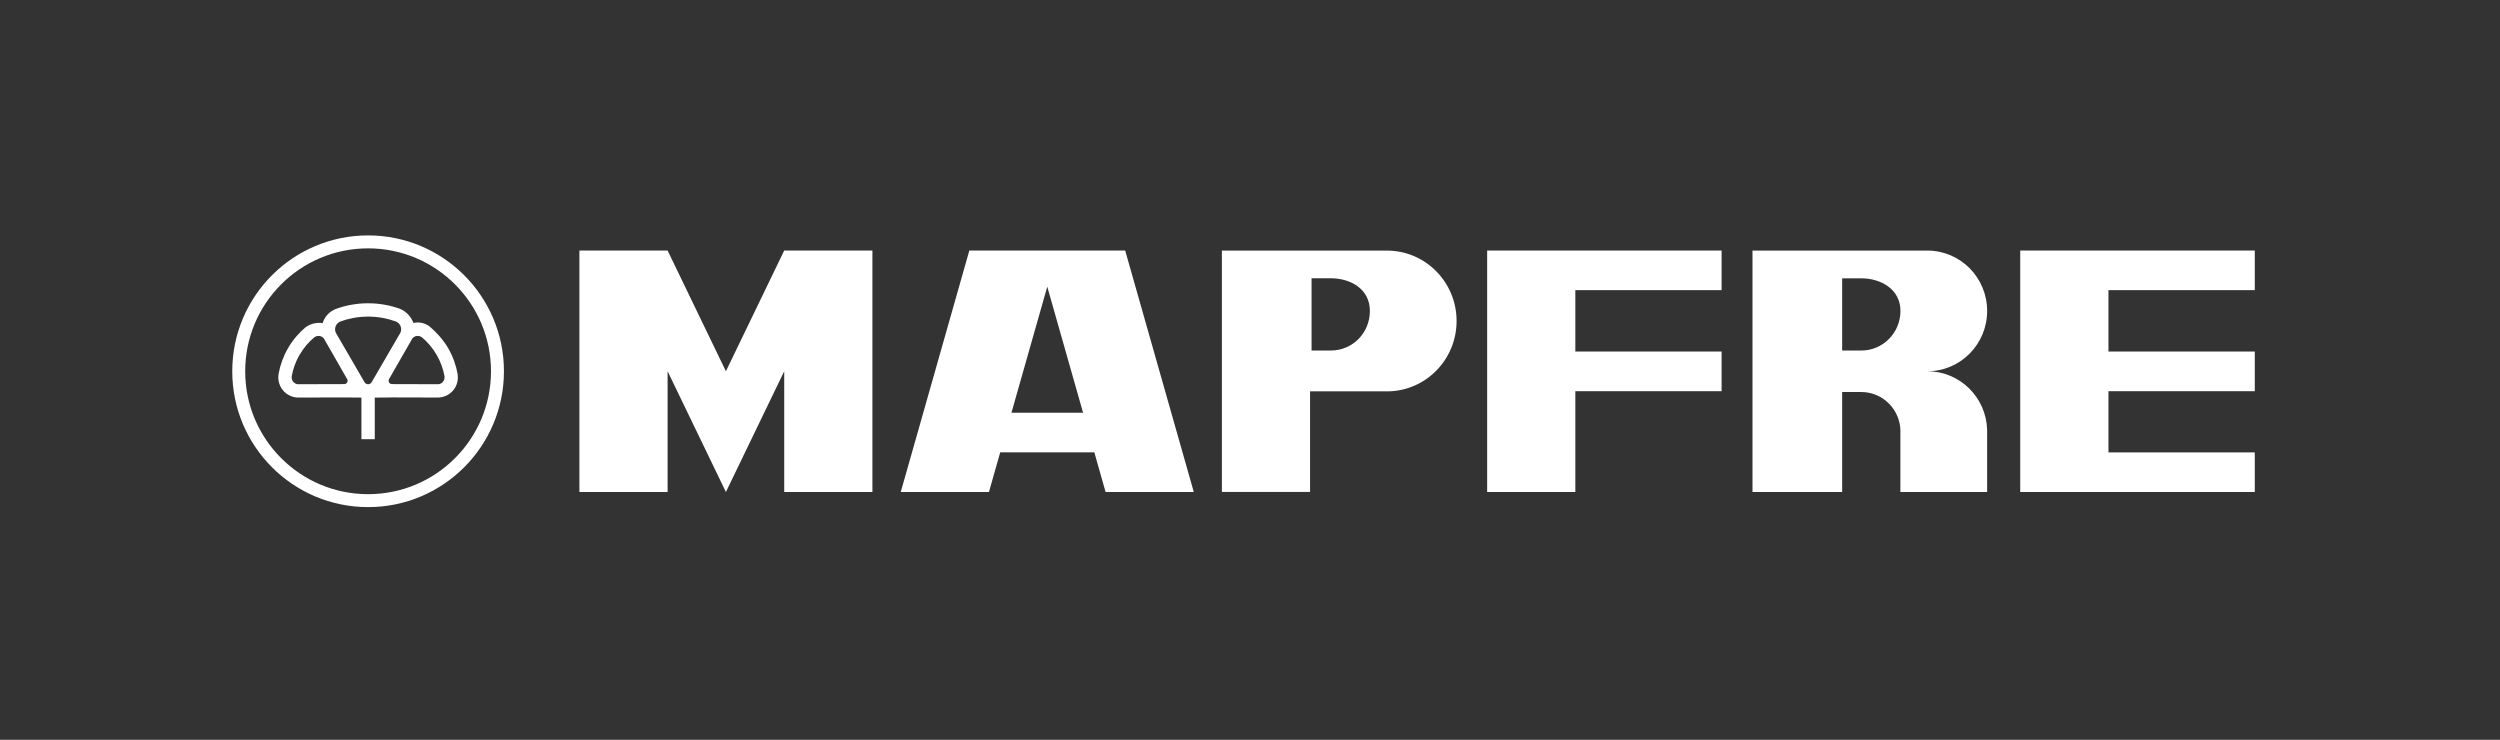<svg width="196" height="58" viewBox="0 0 196 58" fill="none" xmlns="http://www.w3.org/2000/svg">
<rect x="0" y="0" width="196" height="58" fill="#333333" stroke="none"/>
<path d="M145.923 21.819L144.426 21.819V27.483H145.923C147.622 27.483 148.996 26.093 148.996 24.377C148.996 22.662 147.441 21.819 145.923 21.819ZM155.791 33.682V33.838C155.791 33.787 155.795 33.735 155.791 33.682ZM155.791 33.838V38.571H148.99V33.992C148.994 33.941 148.996 33.891 148.996 33.84C148.996 32.124 147.62 30.734 145.923 30.734H144.426V38.572H137.395V19.646H151.111C153.695 19.646 155.792 21.764 155.792 24.376C155.792 26.989 153.696 29.107 151.111 29.107C153.646 29.107 155.711 31.142 155.791 33.682C155.795 33.735 155.791 33.787 155.791 33.838ZM176.775 30.669H165.303V35.466H176.775V38.573H158.386V19.64H176.775V22.747H165.303V27.562H176.775V30.669ZM123.507 27.562H134.973V30.669H123.507V38.573H116.593V19.64H134.973V22.747H123.507V27.562ZM104.326 21.815L102.826 21.815V27.481H104.326C106.063 27.481 107.399 26.09 107.399 24.375C107.399 22.658 105.885 21.815 104.326 21.815ZM108.737 19.647C111.751 19.647 114.196 22.117 114.196 25.165C114.196 28.213 111.751 30.683 108.737 30.683H102.709V38.569H95.796V19.648L108.737 19.647ZM82.105 22.476L79.297 32.358H84.913L82.105 22.476ZM70.619 38.572L75.996 19.64H88.214L93.593 38.572H86.678L85.796 35.465H78.417L77.533 38.572H70.619ZM45.425 38.573V19.64H52.34L56.911 29.105L61.483 19.64L68.397 19.642V38.573H61.483V29.105L56.911 38.573L52.34 29.105V38.573L45.425 38.573Z" fill="white"/>
<path d="M29.381 31.17V34.433H28.336V31.17C27.837 31.17 27.185 31.168 26.939 31.159L23.474 31.168C23.181 31.183 22.879 31.115 22.607 30.959C22.081 30.655 21.798 30.094 21.82 29.529C21.821 29.446 21.831 29.373 21.841 29.315C21.964 28.625 22.207 27.944 22.577 27.304C22.947 26.661 23.418 26.108 23.959 25.656C24.321 25.387 24.828 25.254 25.295 25.335C25.427 24.89 25.736 24.521 26.139 24.311C26.216 24.267 26.287 24.237 26.346 24.216C27.131 23.931 27.978 23.777 28.858 23.777C29.743 23.777 30.593 23.933 31.382 24.22C31.837 24.418 32.242 24.83 32.411 25.322C32.857 25.22 33.318 25.319 33.681 25.595C34.22 26.048 34.77 26.66 35.141 27.304C35.509 27.943 35.752 28.623 35.876 29.315C35.887 29.373 35.895 29.446 35.895 29.529C35.919 30.093 35.636 30.655 35.109 30.958C34.837 31.114 34.536 31.182 34.242 31.167L30.778 31.158C30.531 31.168 29.881 31.17 29.381 31.17ZM33.088 26.454C33.082 26.45 33.075 26.445 33.071 26.441C32.906 26.316 32.675 26.294 32.484 26.404C32.384 26.462 32.31 26.547 32.265 26.646L30.51 29.704C30.456 29.784 30.45 29.892 30.502 29.982C30.554 30.073 30.654 30.122 30.752 30.113L34.278 30.123C34.381 30.132 34.49 30.109 34.587 30.052C34.772 29.947 34.867 29.748 34.851 29.549C34.852 29.535 34.852 29.518 34.848 29.497C34.745 28.924 34.544 28.359 34.236 27.826C33.926 27.291 33.536 26.831 33.088 26.454ZM24.647 26.441C24.642 26.445 24.636 26.45 24.631 26.455C24.183 26.832 23.792 27.291 23.482 27.826C23.174 28.359 22.973 28.925 22.871 29.498C22.866 29.519 22.866 29.535 22.867 29.549C22.85 29.748 22.947 29.947 23.131 30.053C23.228 30.11 23.336 30.133 23.441 30.123L26.966 30.113C27.064 30.123 27.164 30.074 27.217 29.983C27.268 29.893 27.261 29.785 27.207 29.705L25.453 26.646C25.409 26.548 25.334 26.463 25.234 26.405C25.043 26.295 24.812 26.317 24.647 26.441ZM31.051 25.211C31.043 25.208 31.034 25.204 31.026 25.201C30.349 24.956 29.619 24.822 28.858 24.822C28.102 24.822 27.376 24.954 26.702 25.198C26.678 25.207 26.66 25.216 26.646 25.226C26.424 25.33 26.271 25.555 26.271 25.816C26.271 25.954 26.314 26.083 26.387 26.189L28.564 29.937C28.616 30.048 28.728 30.125 28.859 30.125C28.986 30.125 29.096 30.052 29.149 29.944L31.328 26.195C31.405 26.087 31.45 25.956 31.45 25.813C31.45 25.544 31.286 25.31 31.051 25.211ZM28.859 18.456C34.74 18.456 39.509 23.225 39.509 29.107C39.509 34.989 34.74 39.757 28.859 39.757C22.976 39.756 18.209 34.989 18.209 29.107C18.209 23.225 22.976 18.456 28.859 18.456ZM28.859 19.471C23.536 19.471 19.223 23.785 19.223 29.107C19.223 34.428 23.537 38.743 28.859 38.743C34.181 38.743 38.494 34.429 38.494 29.107C38.493 23.785 34.18 19.471 28.859 19.471Z" fill="white"/>
</svg>
